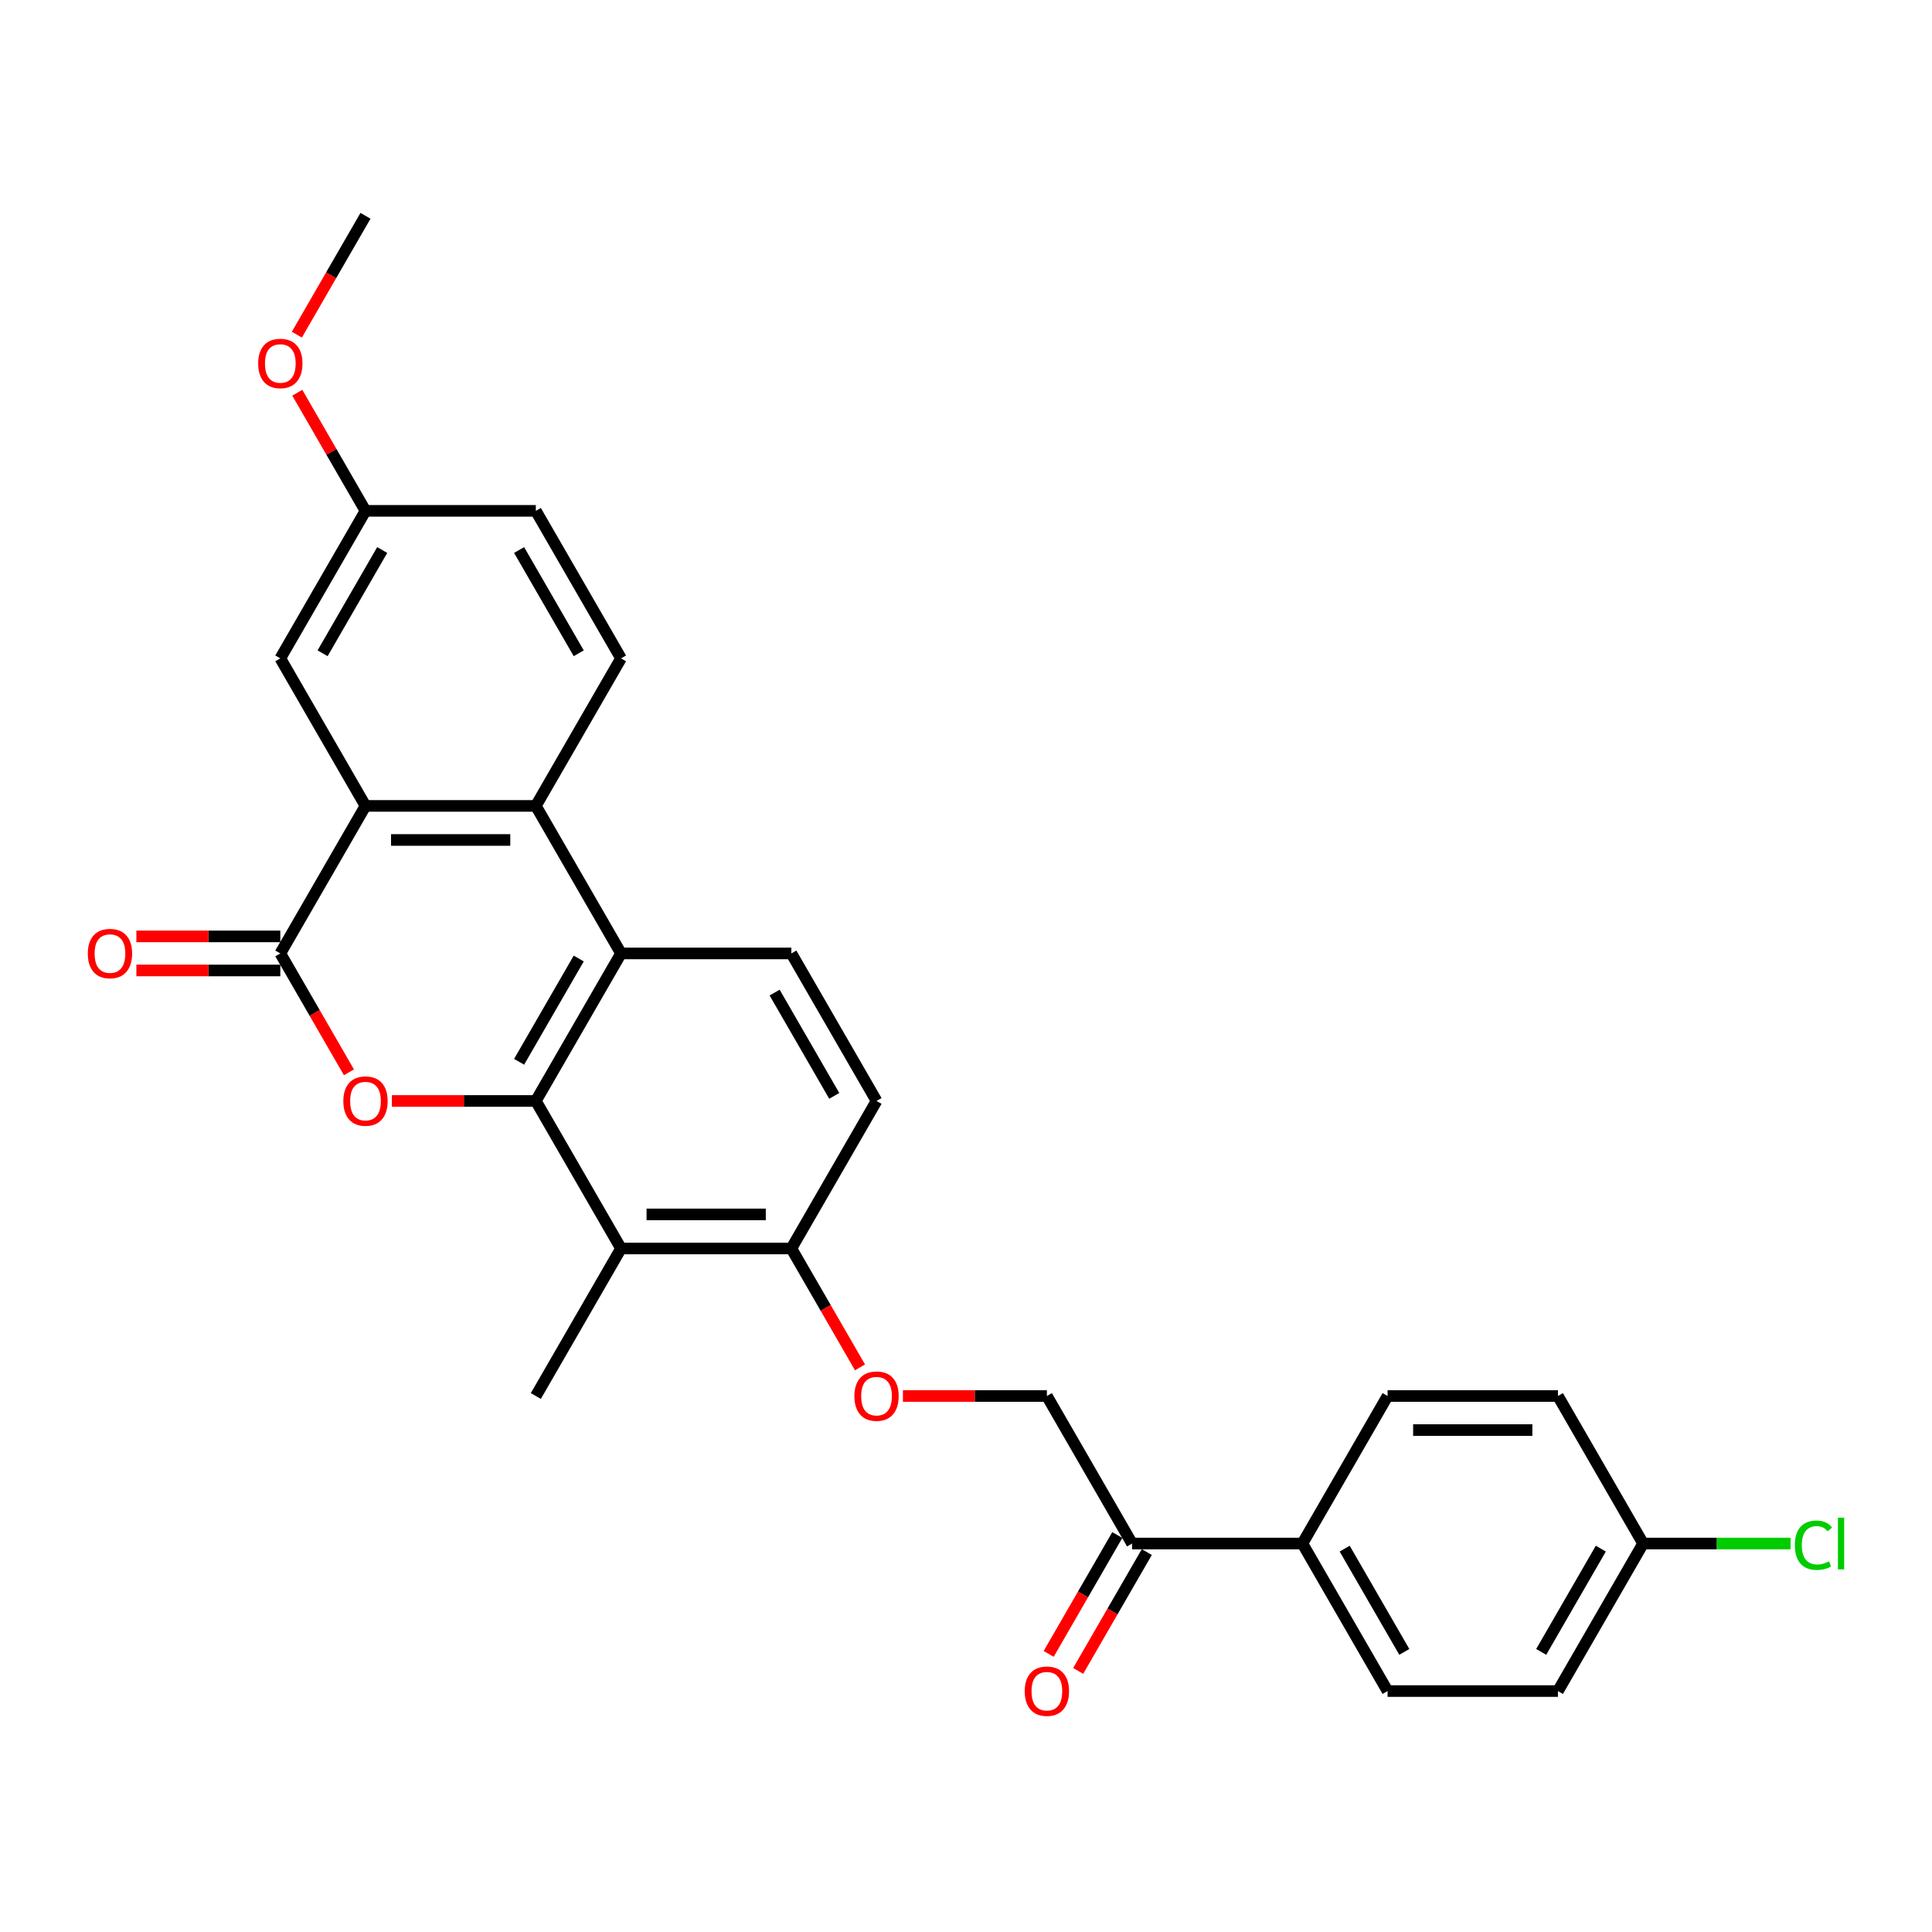 <?xml version='1.0' encoding='iso-8859-1'?>
<svg version='1.1' baseProfile='full'
              xmlns='http://www.w3.org/2000/svg'
                      xmlns:rdkit='http://www.rdkit.org/xml'
                      xmlns:xlink='http://www.w3.org/1999/xlink'
                  xml:space='preserve'
width='1000px' height='1000px' viewBox='0 0 1000 1000'>
<!-- END OF HEADER -->
<rect style='opacity:1.0;fill:#FFFFFF;stroke:none' width='1000' height='1000' x='0' y='0'> </rect>
<path class='bond-0' d='M 277.347,569.852 L 240.095,569.852' style='fill:none;fill-rule:evenodd;stroke:#000000;stroke-width:6px;stroke-linecap:butt;stroke-linejoin:miter;stroke-opacity:1' />
<path class='bond-0' d='M 240.095,569.852 L 202.842,569.852' style='fill:none;fill-rule:evenodd;stroke:#FF0000;stroke-width:6px;stroke-linecap:butt;stroke-linejoin:miter;stroke-opacity:1' />
<path class='bond-2' d='M 277.347,569.852 L 321.434,493.493' style='fill:none;fill-rule:evenodd;stroke:#000000;stroke-width:6px;stroke-linecap:butt;stroke-linejoin:miter;stroke-opacity:1' />
<path class='bond-2' d='M 268.689,549.581 L 299.549,496.13' style='fill:none;fill-rule:evenodd;stroke:#000000;stroke-width:6px;stroke-linecap:butt;stroke-linejoin:miter;stroke-opacity:1' />
<path class='bond-5' d='M 277.347,569.852 L 321.434,646.212' style='fill:none;fill-rule:evenodd;stroke:#000000;stroke-width:6px;stroke-linecap:butt;stroke-linejoin:miter;stroke-opacity:1' />
<path class='bond-1' d='M 180.613,555.022 L 162.851,524.257' style='fill:none;fill-rule:evenodd;stroke:#FF0000;stroke-width:6px;stroke-linecap:butt;stroke-linejoin:miter;stroke-opacity:1' />
<path class='bond-1' d='M 162.851,524.257 L 145.089,493.493' style='fill:none;fill-rule:evenodd;stroke:#000000;stroke-width:6px;stroke-linecap:butt;stroke-linejoin:miter;stroke-opacity:1' />
<path class='bond-11' d='M 145.089,484.676 L 107.836,484.676' style='fill:none;fill-rule:evenodd;stroke:#000000;stroke-width:6px;stroke-linecap:butt;stroke-linejoin:miter;stroke-opacity:1' />
<path class='bond-11' d='M 107.836,484.676 L 70.584,484.676' style='fill:none;fill-rule:evenodd;stroke:#FF0000;stroke-width:6px;stroke-linecap:butt;stroke-linejoin:miter;stroke-opacity:1' />
<path class='bond-11' d='M 145.089,502.31 L 107.836,502.31' style='fill:none;fill-rule:evenodd;stroke:#000000;stroke-width:6px;stroke-linecap:butt;stroke-linejoin:miter;stroke-opacity:1' />
<path class='bond-11' d='M 107.836,502.31 L 70.584,502.31' style='fill:none;fill-rule:evenodd;stroke:#FF0000;stroke-width:6px;stroke-linecap:butt;stroke-linejoin:miter;stroke-opacity:1' />
<path class='bond-29' d='M 145.089,493.493 L 189.175,417.134' style='fill:none;fill-rule:evenodd;stroke:#000000;stroke-width:6px;stroke-linecap:butt;stroke-linejoin:miter;stroke-opacity:1' />
<path class='bond-4' d='M 321.434,493.493 L 277.347,417.134' style='fill:none;fill-rule:evenodd;stroke:#000000;stroke-width:6px;stroke-linecap:butt;stroke-linejoin:miter;stroke-opacity:1' />
<path class='bond-6' d='M 321.434,493.493 L 409.606,493.493' style='fill:none;fill-rule:evenodd;stroke:#000000;stroke-width:6px;stroke-linecap:butt;stroke-linejoin:miter;stroke-opacity:1' />
<path class='bond-3' d='M 189.175,417.134 L 277.347,417.134' style='fill:none;fill-rule:evenodd;stroke:#000000;stroke-width:6px;stroke-linecap:butt;stroke-linejoin:miter;stroke-opacity:1' />
<path class='bond-3' d='M 202.401,434.768 L 264.122,434.768' style='fill:none;fill-rule:evenodd;stroke:#000000;stroke-width:6px;stroke-linecap:butt;stroke-linejoin:miter;stroke-opacity:1' />
<path class='bond-10' d='M 189.175,417.134 L 145.089,340.774' style='fill:none;fill-rule:evenodd;stroke:#000000;stroke-width:6px;stroke-linecap:butt;stroke-linejoin:miter;stroke-opacity:1' />
<path class='bond-7' d='M 277.347,417.134 L 321.434,340.774' style='fill:none;fill-rule:evenodd;stroke:#000000;stroke-width:6px;stroke-linecap:butt;stroke-linejoin:miter;stroke-opacity:1' />
<path class='bond-8' d='M 321.434,646.212 L 409.606,646.212' style='fill:none;fill-rule:evenodd;stroke:#000000;stroke-width:6px;stroke-linecap:butt;stroke-linejoin:miter;stroke-opacity:1' />
<path class='bond-8' d='M 334.659,628.577 L 396.38,628.577' style='fill:none;fill-rule:evenodd;stroke:#000000;stroke-width:6px;stroke-linecap:butt;stroke-linejoin:miter;stroke-opacity:1' />
<path class='bond-25' d='M 321.434,646.212 L 277.347,722.571' style='fill:none;fill-rule:evenodd;stroke:#000000;stroke-width:6px;stroke-linecap:butt;stroke-linejoin:miter;stroke-opacity:1' />
<path class='bond-28' d='M 409.606,493.493 L 453.692,569.852' style='fill:none;fill-rule:evenodd;stroke:#000000;stroke-width:6px;stroke-linecap:butt;stroke-linejoin:miter;stroke-opacity:1' />
<path class='bond-28' d='M 400.947,513.764 L 431.807,567.216' style='fill:none;fill-rule:evenodd;stroke:#000000;stroke-width:6px;stroke-linecap:butt;stroke-linejoin:miter;stroke-opacity:1' />
<path class='bond-20' d='M 321.434,340.774 L 277.347,264.415' style='fill:none;fill-rule:evenodd;stroke:#000000;stroke-width:6px;stroke-linecap:butt;stroke-linejoin:miter;stroke-opacity:1' />
<path class='bond-20' d='M 299.549,338.137 L 268.689,284.686' style='fill:none;fill-rule:evenodd;stroke:#000000;stroke-width:6px;stroke-linecap:butt;stroke-linejoin:miter;stroke-opacity:1' />
<path class='bond-12' d='M 409.606,646.212 L 427.368,676.976' style='fill:none;fill-rule:evenodd;stroke:#000000;stroke-width:6px;stroke-linecap:butt;stroke-linejoin:miter;stroke-opacity:1' />
<path class='bond-12' d='M 427.368,676.976 L 445.13,707.74' style='fill:none;fill-rule:evenodd;stroke:#FF0000;stroke-width:6px;stroke-linecap:butt;stroke-linejoin:miter;stroke-opacity:1' />
<path class='bond-14' d='M 409.606,646.212 L 453.692,569.852' style='fill:none;fill-rule:evenodd;stroke:#000000;stroke-width:6px;stroke-linecap:butt;stroke-linejoin:miter;stroke-opacity:1' />
<path class='bond-9' d='M 585.95,798.93 L 541.864,722.571' style='fill:none;fill-rule:evenodd;stroke:#000000;stroke-width:6px;stroke-linecap:butt;stroke-linejoin:miter;stroke-opacity:1' />
<path class='bond-13' d='M 585.95,798.93 L 674.123,798.93' style='fill:none;fill-rule:evenodd;stroke:#000000;stroke-width:6px;stroke-linecap:butt;stroke-linejoin:miter;stroke-opacity:1' />
<path class='bond-16' d='M 578.314,794.522 L 560.553,825.286' style='fill:none;fill-rule:evenodd;stroke:#000000;stroke-width:6px;stroke-linecap:butt;stroke-linejoin:miter;stroke-opacity:1' />
<path class='bond-16' d='M 560.553,825.286 L 542.791,856.051' style='fill:none;fill-rule:evenodd;stroke:#FF0000;stroke-width:6px;stroke-linecap:butt;stroke-linejoin:miter;stroke-opacity:1' />
<path class='bond-16' d='M 593.586,803.339 L 575.824,834.103' style='fill:none;fill-rule:evenodd;stroke:#000000;stroke-width:6px;stroke-linecap:butt;stroke-linejoin:miter;stroke-opacity:1' />
<path class='bond-16' d='M 575.824,834.103 L 558.063,864.868' style='fill:none;fill-rule:evenodd;stroke:#FF0000;stroke-width:6px;stroke-linecap:butt;stroke-linejoin:miter;stroke-opacity:1' />
<path class='bond-30' d='M 145.089,340.774 L 189.175,264.415' style='fill:none;fill-rule:evenodd;stroke:#000000;stroke-width:6px;stroke-linecap:butt;stroke-linejoin:miter;stroke-opacity:1' />
<path class='bond-30' d='M 166.974,338.137 L 197.834,284.686' style='fill:none;fill-rule:evenodd;stroke:#000000;stroke-width:6px;stroke-linecap:butt;stroke-linejoin:miter;stroke-opacity:1' />
<path class='bond-15' d='M 467.359,722.571 L 504.611,722.571' style='fill:none;fill-rule:evenodd;stroke:#FF0000;stroke-width:6px;stroke-linecap:butt;stroke-linejoin:miter;stroke-opacity:1' />
<path class='bond-15' d='M 504.611,722.571 L 541.864,722.571' style='fill:none;fill-rule:evenodd;stroke:#000000;stroke-width:6px;stroke-linecap:butt;stroke-linejoin:miter;stroke-opacity:1' />
<path class='bond-17' d='M 674.123,798.93 L 718.209,875.29' style='fill:none;fill-rule:evenodd;stroke:#000000;stroke-width:6px;stroke-linecap:butt;stroke-linejoin:miter;stroke-opacity:1' />
<path class='bond-17' d='M 696.007,801.567 L 726.868,855.019' style='fill:none;fill-rule:evenodd;stroke:#000000;stroke-width:6px;stroke-linecap:butt;stroke-linejoin:miter;stroke-opacity:1' />
<path class='bond-18' d='M 674.123,798.93 L 718.209,722.571' style='fill:none;fill-rule:evenodd;stroke:#000000;stroke-width:6px;stroke-linecap:butt;stroke-linejoin:miter;stroke-opacity:1' />
<path class='bond-23' d='M 718.209,875.29 L 806.381,875.29' style='fill:none;fill-rule:evenodd;stroke:#000000;stroke-width:6px;stroke-linecap:butt;stroke-linejoin:miter;stroke-opacity:1' />
<path class='bond-22' d='M 718.209,722.571 L 806.381,722.571' style='fill:none;fill-rule:evenodd;stroke:#000000;stroke-width:6px;stroke-linecap:butt;stroke-linejoin:miter;stroke-opacity:1' />
<path class='bond-22' d='M 731.434,740.205 L 793.155,740.205' style='fill:none;fill-rule:evenodd;stroke:#000000;stroke-width:6px;stroke-linecap:butt;stroke-linejoin:miter;stroke-opacity:1' />
<path class='bond-19' d='M 189.175,264.415 L 277.347,264.415' style='fill:none;fill-rule:evenodd;stroke:#000000;stroke-width:6px;stroke-linecap:butt;stroke-linejoin:miter;stroke-opacity:1' />
<path class='bond-26' d='M 189.175,264.415 L 171.525,233.844' style='fill:none;fill-rule:evenodd;stroke:#000000;stroke-width:6px;stroke-linecap:butt;stroke-linejoin:miter;stroke-opacity:1' />
<path class='bond-26' d='M 171.525,233.844 L 153.876,203.274' style='fill:none;fill-rule:evenodd;stroke:#FF0000;stroke-width:6px;stroke-linecap:butt;stroke-linejoin:miter;stroke-opacity:1' />
<path class='bond-21' d='M 850.467,798.93 L 806.381,722.571' style='fill:none;fill-rule:evenodd;stroke:#000000;stroke-width:6px;stroke-linecap:butt;stroke-linejoin:miter;stroke-opacity:1' />
<path class='bond-24' d='M 850.467,798.93 L 888.637,798.93' style='fill:none;fill-rule:evenodd;stroke:#000000;stroke-width:6px;stroke-linecap:butt;stroke-linejoin:miter;stroke-opacity:1' />
<path class='bond-24' d='M 888.637,798.93 L 926.806,798.93' style='fill:none;fill-rule:evenodd;stroke:#00CC00;stroke-width:6px;stroke-linecap:butt;stroke-linejoin:miter;stroke-opacity:1' />
<path class='bond-31' d='M 850.467,798.93 L 806.381,875.29' style='fill:none;fill-rule:evenodd;stroke:#000000;stroke-width:6px;stroke-linecap:butt;stroke-linejoin:miter;stroke-opacity:1' />
<path class='bond-31' d='M 828.582,801.567 L 797.722,855.019' style='fill:none;fill-rule:evenodd;stroke:#000000;stroke-width:6px;stroke-linecap:butt;stroke-linejoin:miter;stroke-opacity:1' />
<path class='bond-27' d='M 153.652,173.225 L 171.413,142.46' style='fill:none;fill-rule:evenodd;stroke:#FF0000;stroke-width:6px;stroke-linecap:butt;stroke-linejoin:miter;stroke-opacity:1' />
<path class='bond-27' d='M 171.413,142.46 L 189.175,111.696' style='fill:none;fill-rule:evenodd;stroke:#000000;stroke-width:6px;stroke-linecap:butt;stroke-linejoin:miter;stroke-opacity:1' />
<path  class='atom-1' d='M 177.713 569.923
Q 177.713 563.927, 180.675 560.577
Q 183.638 557.226, 189.175 557.226
Q 194.712 557.226, 197.675 560.577
Q 200.638 563.927, 200.638 569.923
Q 200.638 575.989, 197.64 579.445
Q 194.642 582.866, 189.175 582.866
Q 183.673 582.866, 180.675 579.445
Q 177.713 576.024, 177.713 569.923
M 189.175 580.045
Q 192.984 580.045, 195.03 577.506
Q 197.111 574.931, 197.111 569.923
Q 197.111 565.02, 195.03 562.552
Q 192.984 560.048, 189.175 560.048
Q 185.366 560.048, 183.285 562.516
Q 181.24 564.985, 181.24 569.923
Q 181.24 574.966, 183.285 577.506
Q 185.366 580.045, 189.175 580.045
' fill='#FF0000'/>
<path  class='atom-12' d='M 45.455 493.563
Q 45.455 487.568, 48.417 484.217
Q 51.38 480.867, 56.917 480.867
Q 62.454 480.867, 65.417 484.217
Q 68.379 487.568, 68.379 493.563
Q 68.379 499.63, 65.382 503.086
Q 62.384 506.507, 56.917 506.507
Q 51.415 506.507, 48.417 503.086
Q 45.455 499.665, 45.455 493.563
M 56.917 503.686
Q 60.726 503.686, 62.772 501.146
Q 64.852 498.572, 64.852 493.563
Q 64.852 488.661, 62.772 486.192
Q 60.726 483.688, 56.917 483.688
Q 53.108 483.688, 51.027 486.157
Q 48.981 488.626, 48.981 493.563
Q 48.981 498.607, 51.027 501.146
Q 53.108 503.686, 56.917 503.686
' fill='#FF0000'/>
<path  class='atom-13' d='M 442.23 722.642
Q 442.23 716.646, 445.192 713.295
Q 448.155 709.945, 453.692 709.945
Q 459.229 709.945, 462.192 713.295
Q 465.154 716.646, 465.154 722.642
Q 465.154 728.708, 462.156 732.164
Q 459.159 735.585, 453.692 735.585
Q 448.19 735.585, 445.192 732.164
Q 442.23 728.743, 442.23 722.642
M 453.692 732.764
Q 457.501 732.764, 459.547 730.224
Q 461.627 727.65, 461.627 722.642
Q 461.627 717.739, 459.547 715.27
Q 457.501 712.766, 453.692 712.766
Q 449.883 712.766, 447.802 715.235
Q 445.756 717.704, 445.756 722.642
Q 445.756 727.685, 447.802 730.224
Q 449.883 732.764, 453.692 732.764
' fill='#FF0000'/>
<path  class='atom-17' d='M 530.402 875.36
Q 530.402 869.365, 533.364 866.014
Q 536.327 862.664, 541.864 862.664
Q 547.401 862.664, 550.364 866.014
Q 553.327 869.365, 553.327 875.36
Q 553.327 881.427, 550.329 884.883
Q 547.331 888.304, 541.864 888.304
Q 536.362 888.304, 533.364 884.883
Q 530.402 881.462, 530.402 875.36
M 541.864 885.483
Q 545.673 885.483, 547.719 882.943
Q 549.8 880.369, 549.8 875.36
Q 549.8 870.458, 547.719 867.989
Q 545.673 865.485, 541.864 865.485
Q 538.055 865.485, 535.974 867.954
Q 533.929 870.423, 533.929 875.36
Q 533.929 880.404, 535.974 882.943
Q 538.055 885.483, 541.864 885.483
' fill='#FF0000'/>
<path  class='atom-25' d='M 929.011 799.795
Q 929.011 793.587, 931.903 790.342
Q 934.83 787.062, 940.367 787.062
Q 945.517 787.062, 948.268 790.695
L 945.94 792.6
Q 943.93 789.955, 940.367 789.955
Q 936.594 789.955, 934.583 792.494
Q 932.608 794.998, 932.608 799.795
Q 932.608 804.732, 934.654 807.272
Q 936.735 809.811, 940.755 809.811
Q 943.506 809.811, 946.716 808.153
L 947.703 810.798
Q 946.398 811.645, 944.423 812.139
Q 942.448 812.632, 940.262 812.632
Q 934.83 812.632, 931.903 809.317
Q 929.011 806.002, 929.011 799.795
' fill='#00CC00'/>
<path  class='atom-25' d='M 951.301 785.546
L 954.545 785.546
L 954.545 812.315
L 951.301 812.315
L 951.301 785.546
' fill='#00CC00'/>
<path  class='atom-27' d='M 133.627 188.126
Q 133.627 182.13, 136.589 178.78
Q 139.552 175.429, 145.089 175.429
Q 150.626 175.429, 153.589 178.78
Q 156.552 182.13, 156.552 188.126
Q 156.552 194.192, 153.554 197.648
Q 150.556 201.07, 145.089 201.07
Q 139.587 201.07, 136.589 197.648
Q 133.627 194.227, 133.627 188.126
M 145.089 198.248
Q 148.898 198.248, 150.944 195.709
Q 153.025 193.134, 153.025 188.126
Q 153.025 183.224, 150.944 180.755
Q 148.898 178.251, 145.089 178.251
Q 141.28 178.251, 139.199 180.719
Q 137.154 183.188, 137.154 188.126
Q 137.154 193.169, 139.199 195.709
Q 141.28 198.248, 145.089 198.248
' fill='#FF0000'/>
</svg>
